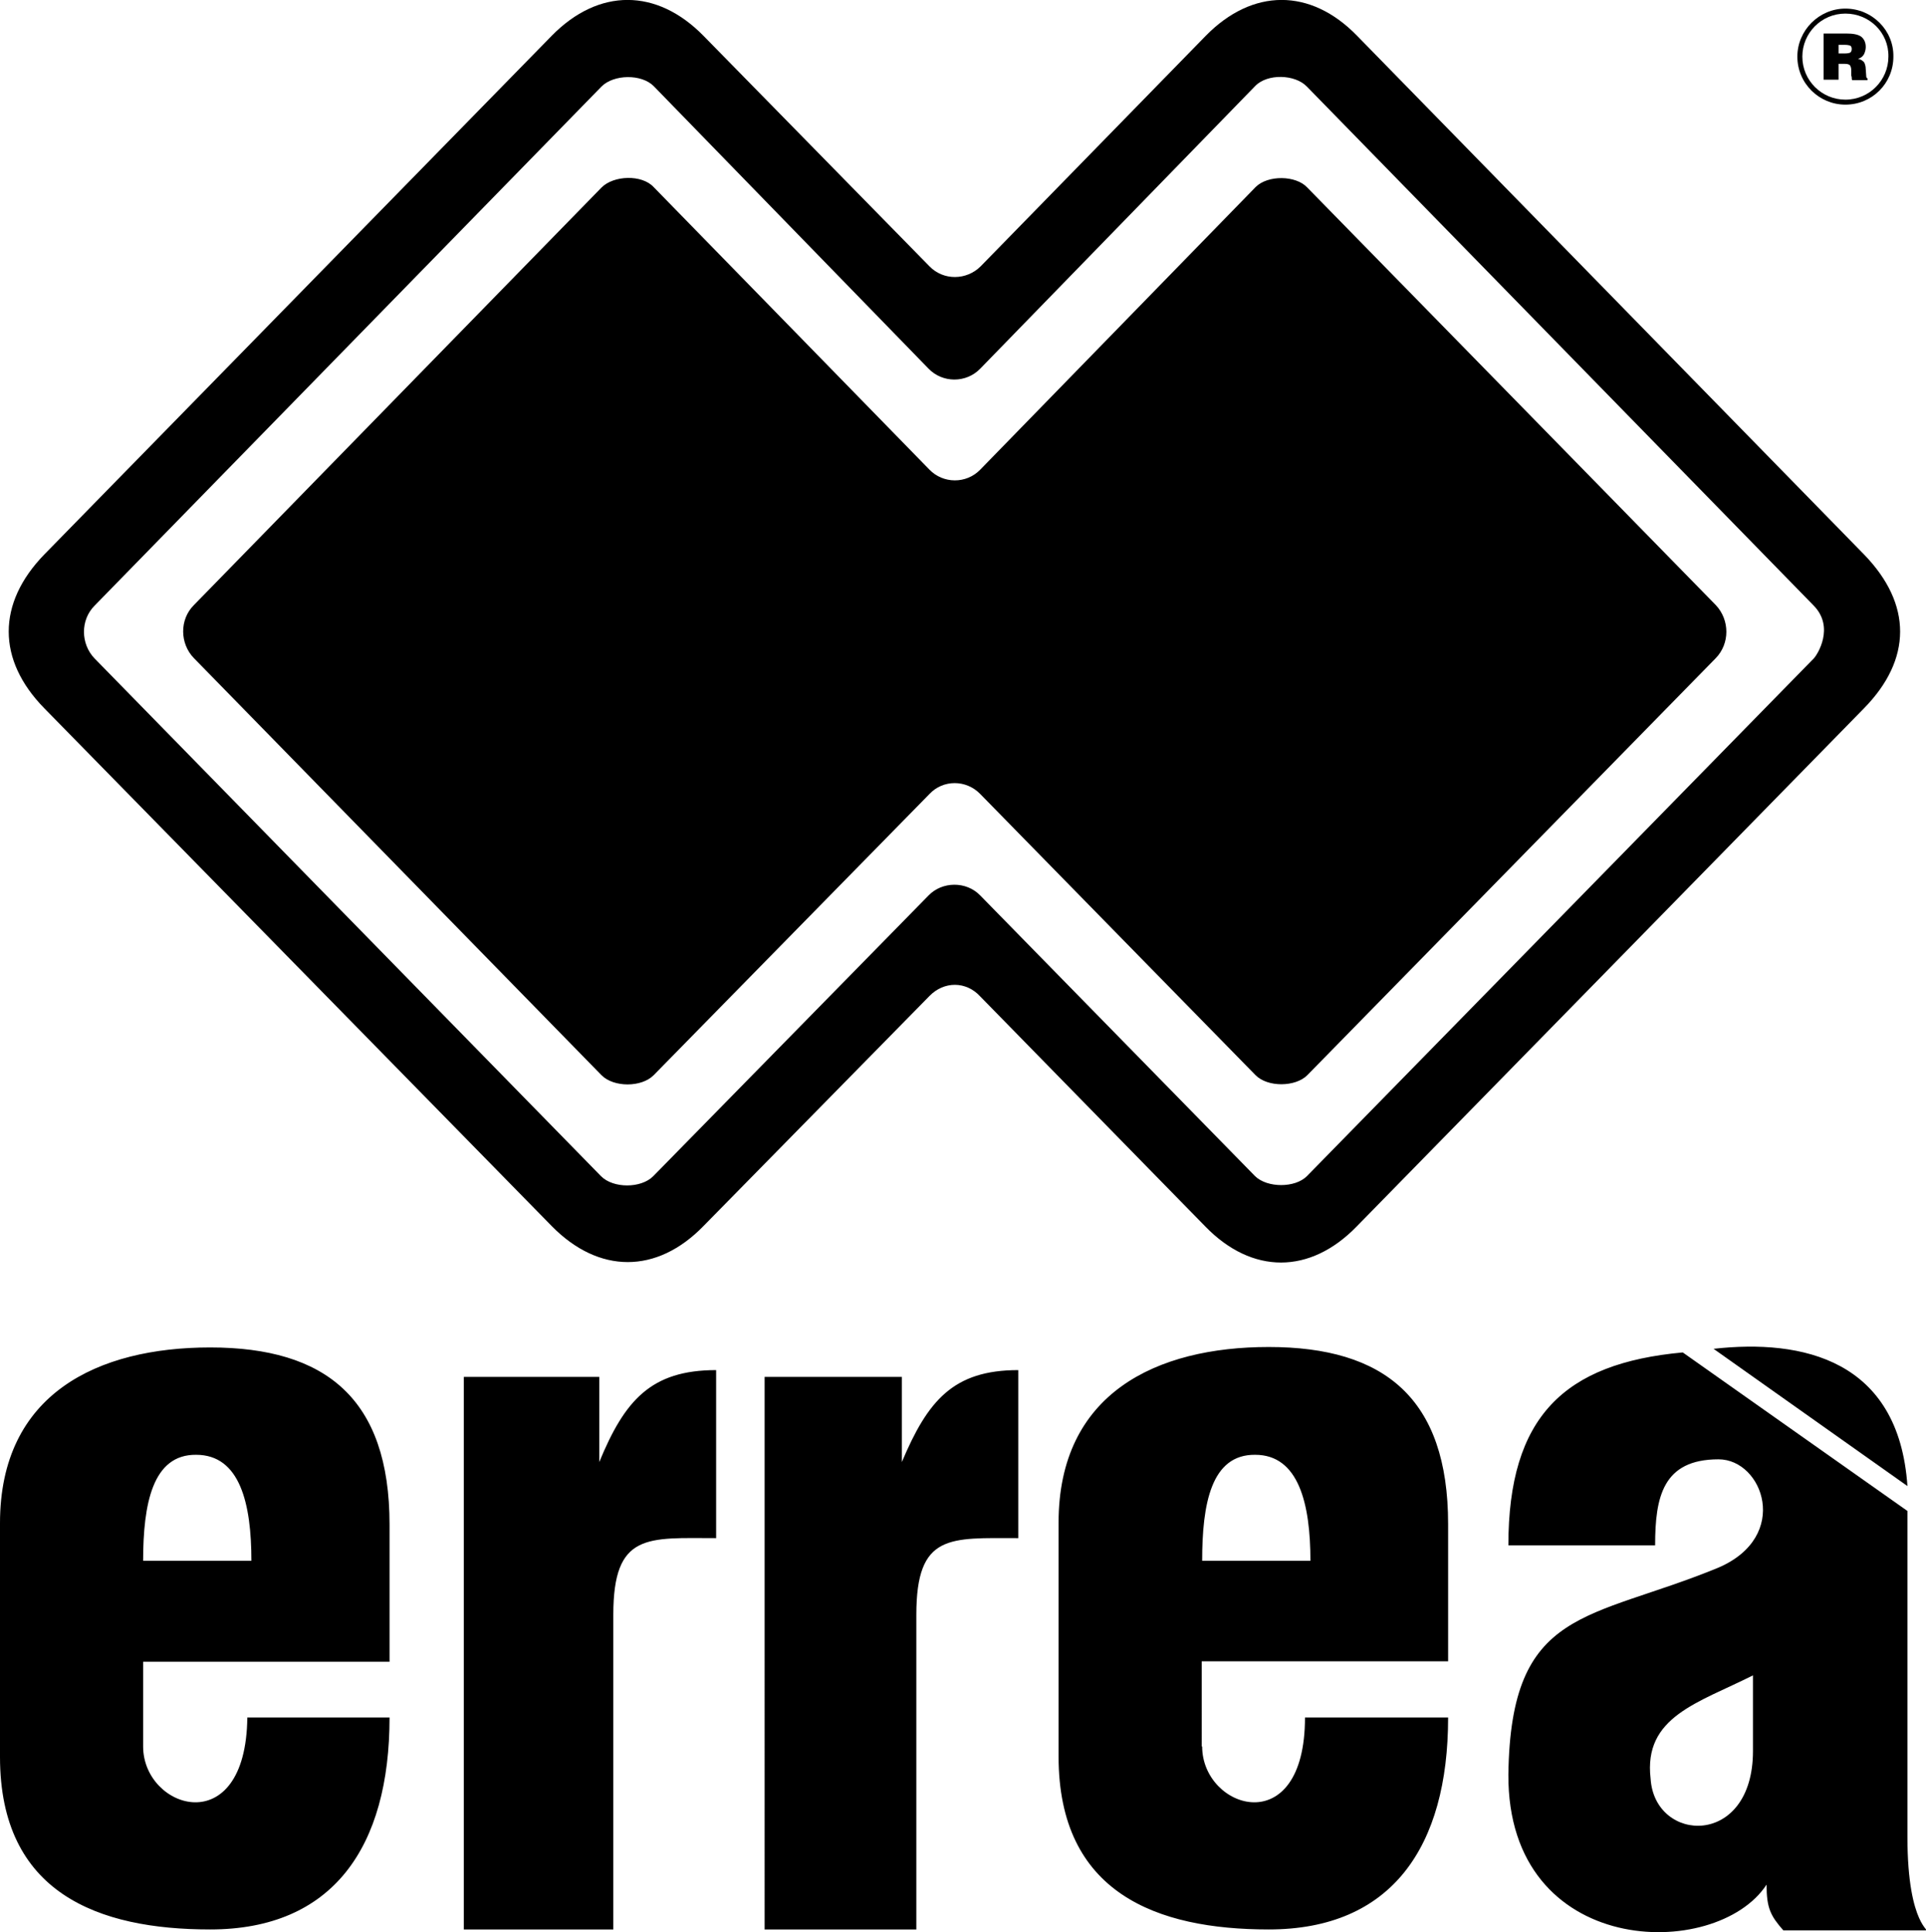 <?xml version="1.0" encoding="UTF-8"?>
<!-- Generator: $$$/GeneralStr/196=Adobe Illustrator 27.6.0, SVG Export Plug-In . SVG Version: 6.00 Build 0)  -->
<svg xmlns="http://www.w3.org/2000/svg" xmlns:xlink="http://www.w3.org/1999/xlink" version="1.1" id="Livello_1" x="0px" y="0px" viewBox="0 0 425.2 426.6" style="enable-background:new 0 0 425.2 426.6;" xml:space="preserve">
<style type="text/css">
	.st0{fill-rule:evenodd;clip-rule:evenodd;}
</style>
<g>
	<path d="M168.8,304h30.3v18.8c5.7-13.5,11.3-20.3,25.7-20.3v37.1c-15.1,0-22.5-1.1-22.5,16.9V426h-33.5V304z M31.6,385.6   c0,13.9,22.7,21.1,23-6.4H86c0,28.6-12.5,46.8-39.6,46.8C21.7,426,0,418,0,387.9v-51.6c0-28.6,21.6-38.8,46.4-38.8   c25.5,0,39.6,11.3,39.6,39.1v30.3H31.6V385.6z M31.6,344.6h23.9c0-12.6-2.5-23.4-12.2-23.4C33.7,321.1,31.6,332,31.6,344.6z    M390,416.1c-11.1,17-57.2,16.3-57-24.3c0.5-37.1,17.8-33.9,46.4-45.7c16-6.9,9.8-23.9,0-23.9c-12.3,0-14,8.3-14,19H333   c0-28.4,12.3-40.2,38.5-42.6l49.6,35v71.9c0,20.3,5.6,20.7,3.8,20.7h-31.2C390.9,423,390,421.3,390,416.1z M387,369.9   c-12.1,6.1-24.2,9.1-22.6,22.8c0.9,14.3,22.6,15.3,22.6-6.1V369.9z M265.4,385.6c0,13.9,22.7,21.1,22.7-6.4h31.6   c0,28.6-12.5,46.8-39.6,46.8c-24.7,0-46.4-8-46.4-38.2v-51.6c0-28.6,21.6-38.8,46.4-38.8c25.5,0,39.6,11.3,39.6,39.1v30.3h-54.4   V385.6z M265.4,344.6h23.9c0-12.6-2.6-23.4-12.2-23.4C267.4,321.1,265.4,332,265.4,344.6z M421.1,328.1l-42.8-30.3   C397.9,295.6,419.2,300.2,421.1,328.1z M102.4,304h29.9v18.8c5.6-13.6,11.4-20.3,25.8-20.3v37.1c-15.1,0-22.7-1.3-22.7,16.9V426   h-33V304z M205,81.4L144.3,19c-2.7-2.7-8.8-2.6-11.5,0.1L20.9,133.7c-3.2,3.2-3.1,8.5,0,11.7l111.8,114.3c2.7,2.7,8.8,2.7,11.5,0   l60.8-62c3-3.1,8.3-3.2,11.4,0l60.7,62c2.7,2.6,8.8,2.6,11.4,0l111.9-114.3c0.8-0.8,4.7-6.9,0-11.7L288.5,19.1   c-2.6-2.7-8.7-2.9-11.4-0.1l-60.7,62.4C213.3,84.6,208.1,84.6,205,81.4z M205.2,219.9l-49.9,50.8c-10.3,10.6-23.1,10.6-33.5,0   L9.8,156.4c-10.5-10.7-10.5-23.2,0-34L121.8,7.9c10.4-10.6,23.2-10.5,33.5,0l49.9,50.9c3.1,3.2,8.2,3.1,11.3,0l49.7-50.9   c10.3-10.5,23.1-10.6,33.4,0l111.9,114.5c10.7,11,10.6,23.2,0,34L299.5,270.8c-10.3,10.6-23.1,10.6-33.4,0l-49.7-50.8   C213.3,216.6,208.4,216.6,205.2,219.9z M216.4,175.3c-3.1-3.2-8.2-3.2-11.2,0l-60.9,62.1c-2.7,2.7-8.8,2.7-11.5,0l-90-92.1   c-3.1-3.2-3.2-8.5,0-11.7l90-92.2c2.7-2.7,8.9-2.9,11.5-0.1l60.9,62.4c3,3.1,8.1,3.2,11.2,0l60.8-62.4c2.7-2.7,8.9-2.6,11.4,0.1   l90.2,92.2c3.1,3.3,3.1,8.5,0,11.7l-90.2,92.1c-2.6,2.6-8.7,2.7-11.4,0L216.4,175.3z"></path>
	<g>
		<path class="st0" d="M407.4,1.9c-5.8,0-10.6,4.8-10.6,10.6c0,5.9,4.8,10.6,10.6,10.6c5.9,0,10.6-4.7,10.6-10.6    C418.1,6.7,413.3,1.9,407.4,1.9z M407.4,3c-5.3,0-9.5,4.3-9.5,9.5c0,5.3,4.3,9.5,9.5,9.5c5.3,0,9.5-4.3,9.5-9.5    C417,7.2,412.7,3,407.4,3z"></path>
		<path class="st0" d="M405.9,11.8h1.5c0.5,0,0.9-0.1,1.1-0.2c0.2-0.2,0.3-0.4,0.3-0.8c0-0.3-0.1-0.6-0.3-0.7    c-0.2-0.1-0.6-0.2-1.2-0.2h-1.4V11.8z M402.6,17.6V7.4h5c1.5,0,2.6,0.2,3.3,0.7c0.6,0.5,1,1.2,1,2.3c0,0.6-0.2,1.2-0.4,1.6    c-0.3,0.5-0.7,0.8-1.3,1c0.6,0.1,1,0.4,1.3,0.7c0.2,0.3,0.4,0.9,0.4,1.6l0.1,1.4c0,0.4,0.1,0.6,0.3,0.6v0.4h-3.4    c-0.1-0.2-0.1-0.5-0.1-0.6c0-0.2-0.1-0.3-0.1-0.5v-1c0-0.6-0.1-0.9-0.3-1.2c-0.2-0.2-0.6-0.3-1.1-0.3h-1.4v3.5H402.6z"></path>
	</g>
</g>
</svg>
